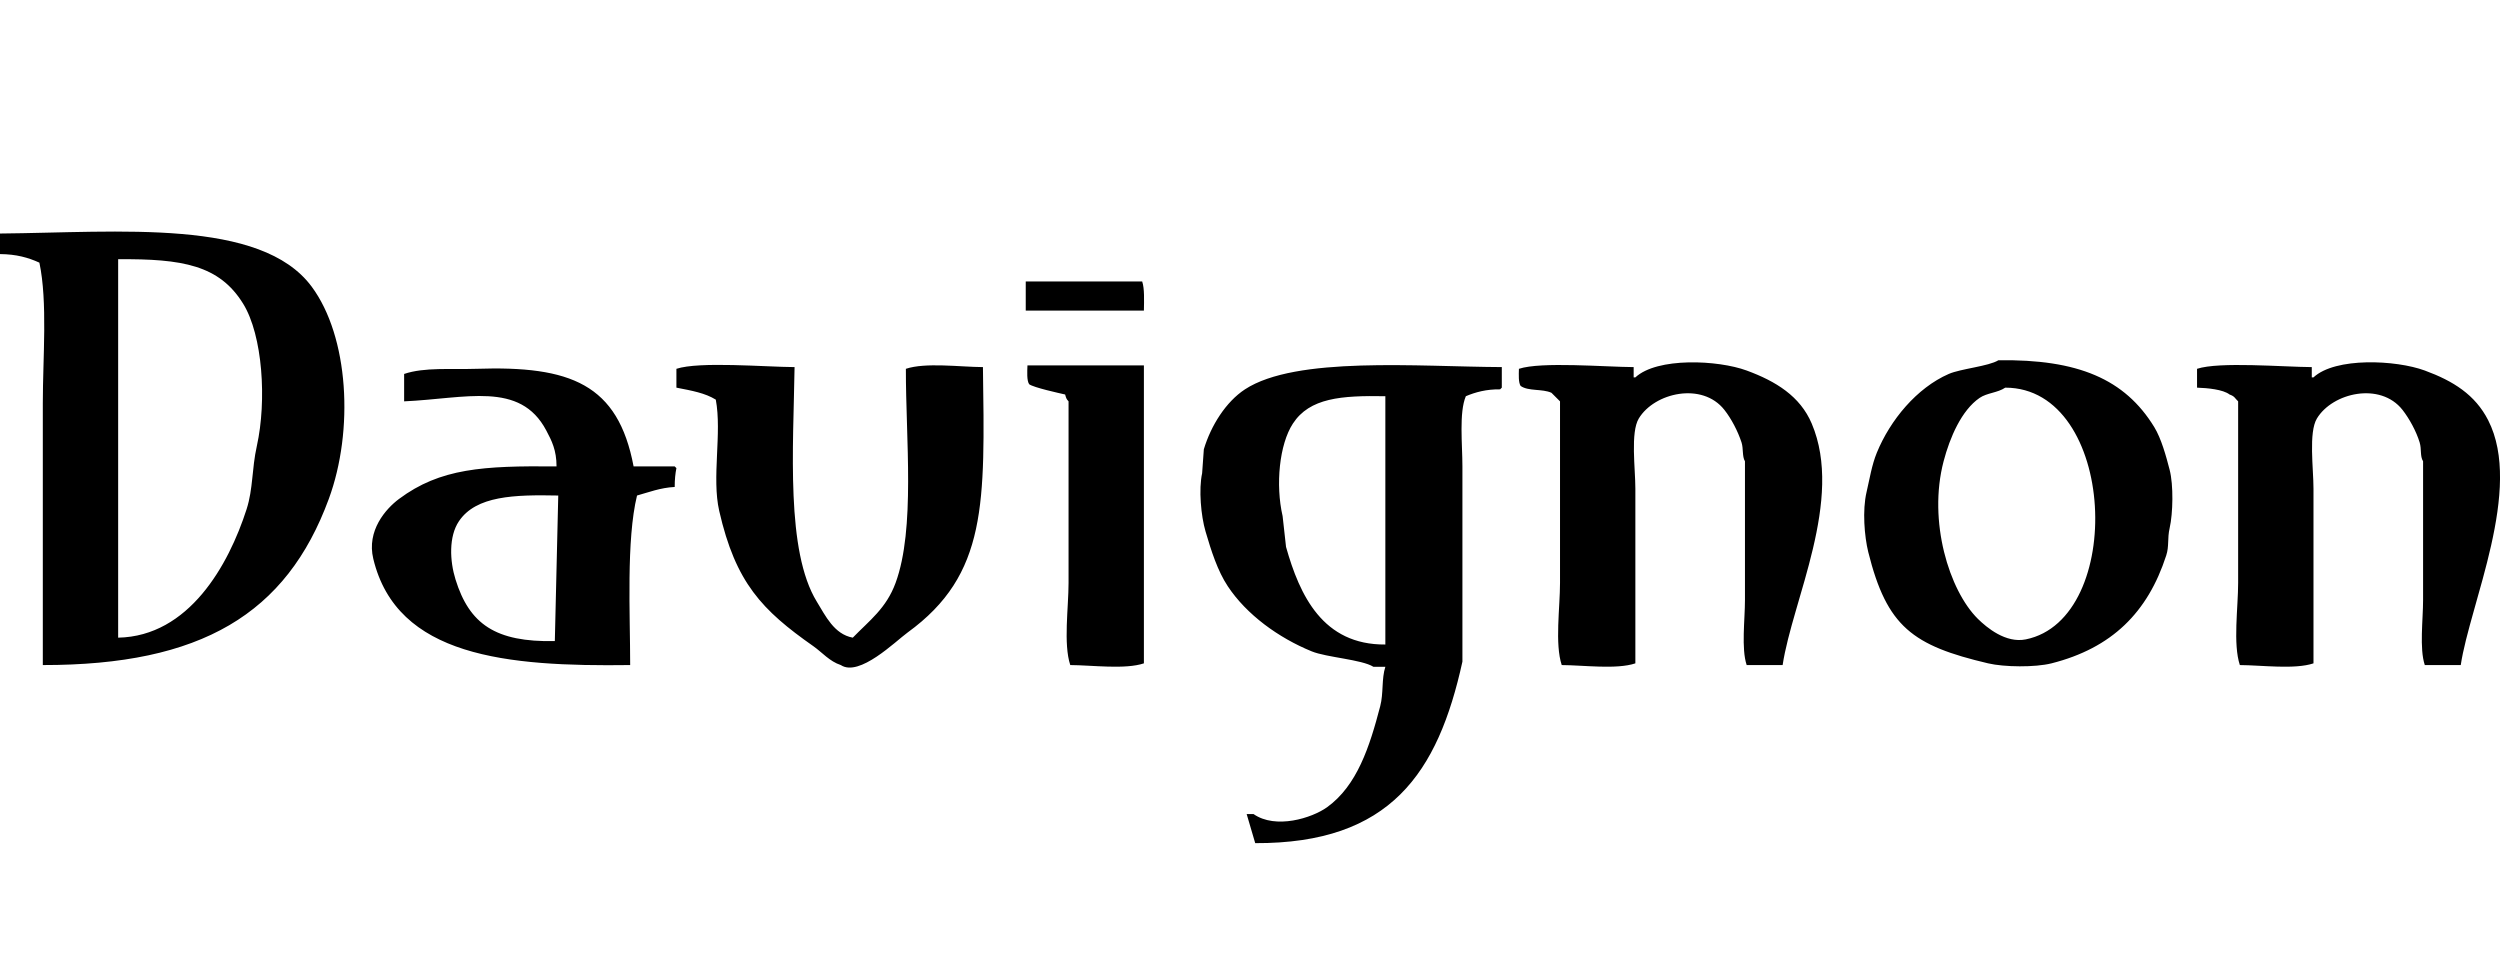 <?xml version="1.0" encoding="UTF-8"?>
<svg xmlns="http://www.w3.org/2000/svg"
     viewBox="0 0 350.38 136.44"
     fill="currentColor"
     fill-rule="evenodd"
>
    <path d="M0,32.73v2.88c2.31.02,3.95.49,5.52,1.2,1.17,5.52.48,13.34.48,19.68v36.72c22.19.02,34.15-7.16,40.08-23.28,3.54-9.63,2.81-22.73-2.4-29.76C36.56,30.57,16.75,32.58,0,32.73ZM36,62.49c-.73,3.29-.51,5.97-1.44,8.88-2.53,7.87-8.1,17.8-18,18v-53.04c9-.07,14.18.82,17.52,6.24,2.74,4.44,3.32,13.58,1.92,19.92ZM143.76,39.45v4.08h16.56c.02-1.36.1-3.09-.24-4.08h-16.32ZM301.92,59.85c-4.12-6.72-10.68-9.52-21.84-9.36-1.37.85-5.26,1.18-6.96,1.92-4.48,1.96-8.2,6.45-10.08,11.04-.7,1.7-1.02,3.72-1.44,5.52-.6,2.55-.3,6.21.24,8.4,2.61,10.48,6.23,13.11,16.8,15.6,2.24.53,6.58.58,8.88,0,8.45-2.14,13.49-7.12,16.08-15.12.43-1.32.14-2.36.48-3.84.47-2.07.55-6.04,0-8.16-.5-1.93-1.17-4.38-2.16-6ZM283.92,89.61c-2.81.57-5.47-1.65-6.72-2.88-4.02-3.98-7.01-13.67-4.8-22.08.88-3.35,2.51-7.14,5.04-8.88,1.03-.71,2.55-.72,3.6-1.44,15.62,0,16.91,32.44,2.88,35.28ZM244.8,51.93c-4.02-1.48-12.54-1.88-15.6.96h-.24v-1.44c-3.98-.02-12.97-.79-16.08.24-.02.84-.08,1.92.24,2.4,1.09.77,3.02.37,4.32.96.4.4.8.8,1.2,1.2v25.44c0,3.46-.74,8.56.24,11.52,3.1.02,7.7.64,10.32-.24v-24.48c0-2.84-.7-7.88.48-9.84,2.19-3.62,8.89-5.16,12-1.2.97,1.23,1.88,2.97,2.4,4.56.28.86.07,1.96.48,2.64v19.44c0,2.78-.53,6.8.24,9.12h5.04c1.37-9.08,8.6-23.17,4.08-33.84-1.63-3.85-5.04-5.94-9.12-7.44ZM348.72,58.89c-1.82-3.56-4.88-5.49-8.88-6.96-4.05-1.49-12.54-1.89-15.6.96h-.24v-1.44c-3.98-.02-12.97-.79-16.08.24v2.64c1.47.05,3.64.25,4.56.96.75.27.71.5,1.2.96v25.44c0,3.46-.74,8.56.24,11.52,3.1.02,7.7.64,10.32-.24v-24.48c0-2.84-.7-7.88.48-9.84,2.19-3.62,8.89-5.16,12-1.2.95,1.22,1.92,2.98,2.4,4.56.29.96.03,1.92.48,2.64v19.44c0,2.78-.53,6.8.24,9.12h5.04c1.28-8.55,8.78-24.67,3.84-34.32ZM144.24,53.85c.64.47,4.2,1.25,5.04,1.44.15.54.18.63.48.96v25.44c0,3.46-.74,8.56.24,11.52,3.1.02,7.7.64,10.32-.24v-41.76h-16.32c-.03.89-.11,2.12.24,2.64ZM88.8,65.37c-2.18-11.54-8.83-14.13-22.08-13.68-3.48.12-7.23-.25-10.08.72v3.84c8.62-.38,16.24-2.89,19.92,4.08.76,1.43,1.44,2.76,1.44,5.04-10.29-.1-16.3.25-22.08,4.56-1.86,1.39-4.56,4.44-3.6,8.4,3.31,13.71,18.65,15.11,36,14.88,0-7.12-.56-17.53.96-23.76,1.59-.44,3.27-1.1,5.28-1.2,0-1.04.09-1.9.24-2.64l-.24-.24h-5.76ZM77.76,89.85c-8.33.17-11.98-2.39-13.92-8.64-.81-2.6-.96-6.02.48-8.16,2.4-3.57,7.76-3.73,13.92-3.6-.16,6.8-.32,13.6-.48,20.4ZM126.96,51.69c-.02,9.79,1.34,22.42-1.44,30-1.31,3.57-3.64,5.25-6,7.68-2.62-.48-3.83-3.07-5.04-5.04-4.36-7.1-3.29-21.55-3.12-32.88-4.08-.02-13.37-.82-16.56.24v2.64c2.2.43,4.01.75,5.52,1.68.88,4.68-.59,10.93.48,15.6,2.3,10.07,6,13.91,13.2,18.96,1.22.86,2.27,2.13,3.84,2.64,2.59,1.72,7.68-3.34,9.36-4.56,11.22-8.15,10.82-18.14,10.56-37.2-3.24-.02-8.05-.68-10.8.24ZM174.48,54.57c-2.65,1.74-4.75,5.04-5.76,8.4-.08,1.12-.16,2.24-.24,3.36-.49,2.24-.17,5.95.48,8.16.79,2.7,1.69,5.53,3.12,7.68,2.63,3.97,7.09,7.21,11.76,9.12,2.07.85,7.02,1.14,8.64,2.16h1.68c-.55,1.69-.24,3.68-.72,5.52-1.49,5.72-3.25,11.13-7.44,14.16-2.13,1.53-7.22,3.13-10.32.96h-.96c.4,1.36.8,2.72,1.2,4.08,18.95.07,25.61-9.82,29.04-25.44v-27.36c0-3.09-.49-7.56.48-9.84,1.35-.57,2.89-.99,4.8-.96.08-.08.16-.16.24-.24v-2.88c-11.77-.06-28.85-1.56-36,3.12ZM194.16,90.33c-8.76.07-12-6.87-13.92-13.68-.16-1.44-.32-2.88-.48-4.32-1.01-4.39-.46-10.04,1.44-12.96,2.35-3.61,6.79-3.95,12.96-3.84v34.8Z"
    />
</svg>
